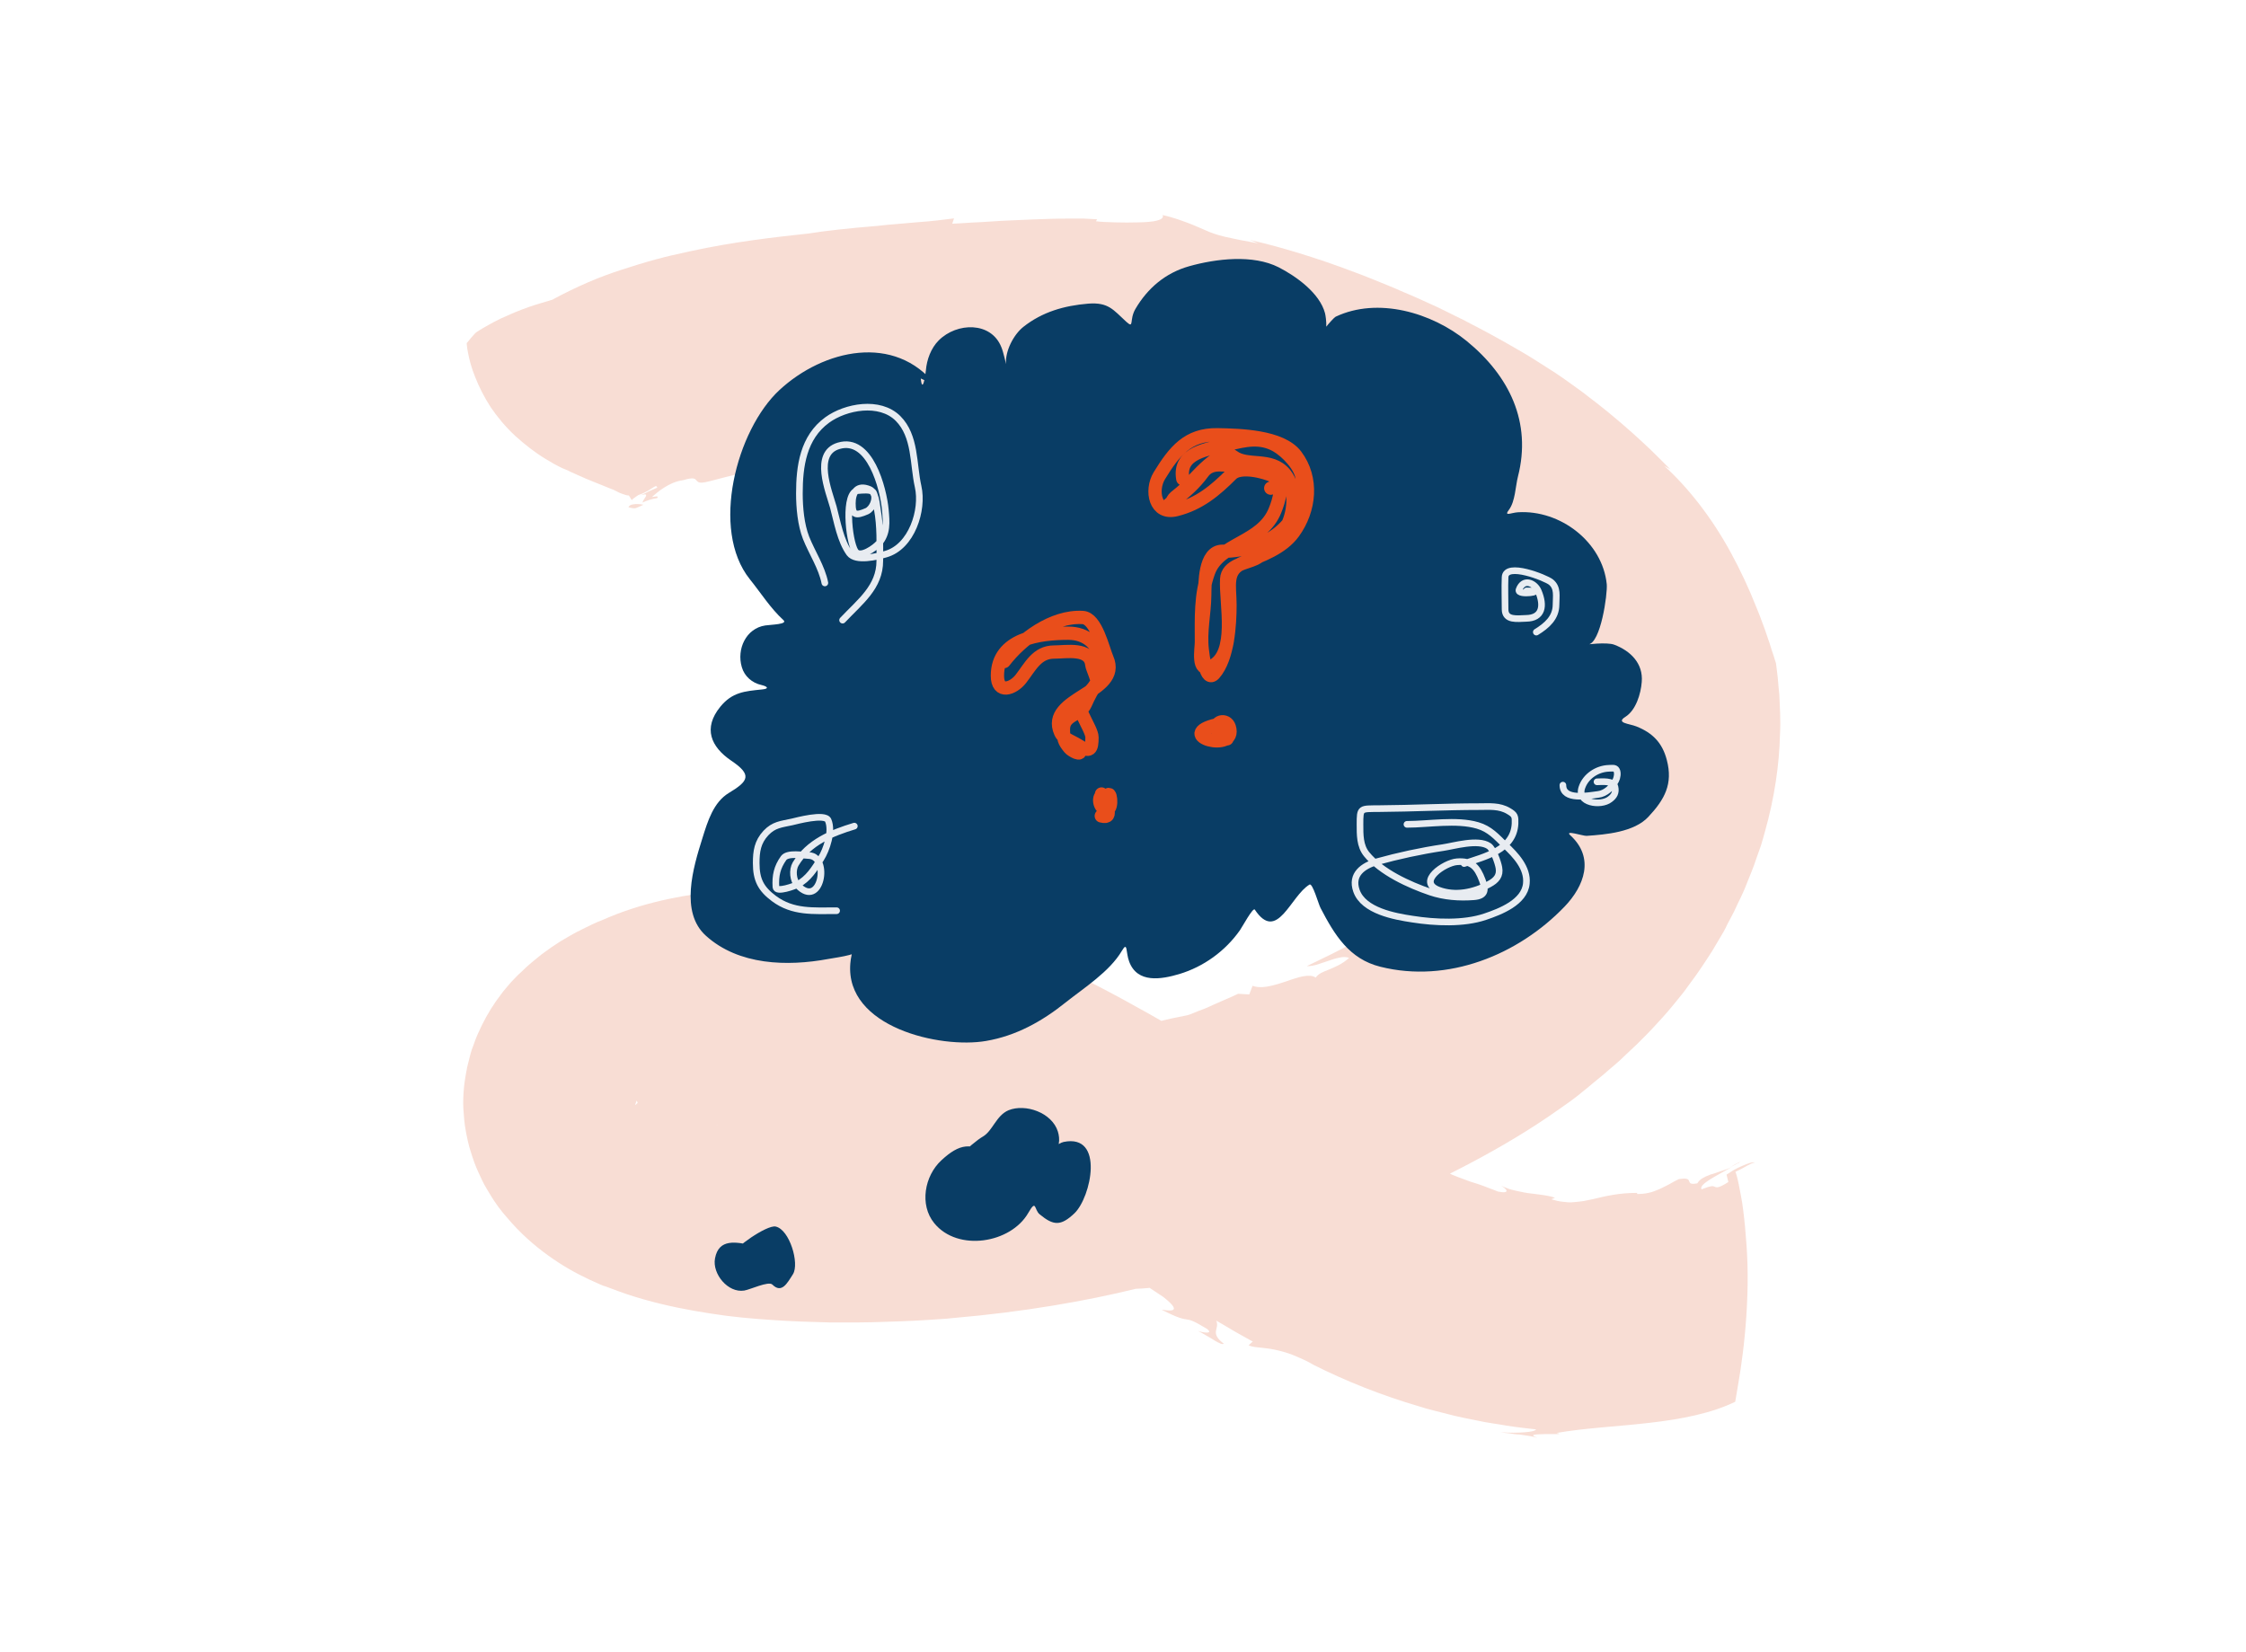 <?xml version="1.0" encoding="utf-8"?>
<!-- Generator: Adobe Illustrator 27.3.1, SVG Export Plug-In . SVG Version: 6.00 Build 0)  -->
<svg version="1.1" id="Calque_1" xmlns="http://www.w3.org/2000/svg" xmlns:xlink="http://www.w3.org/1999/xlink" x="0px" y="0px"
	 viewBox="0 0 1014 746" style="enable-background:new 0 0 1014 746;" xml:space="preserve">
<style type="text/css">
	.st0{fill:#F8DDD4;}
	.st1{fill:#093D65;}
	.st2{fill:none;stroke:#E94E1B;stroke-width:6;stroke-linecap:round;stroke-linejoin:round;}
	.st3{fill:none;stroke:#E8ECF1;stroke-width:3;stroke-linecap:round;stroke-miterlimit:10;}
	.st4{fill:#E94E1B;}
	.st5{fill:#E8ECF1;}
</style>
<g>
	<g id="background">
		<g>
			<g>
				<g>
					<g>
						<g>
							<path class="st0" d="M283.7,229c0.6,0.2,1.3,0.4,1.7,0.4c0.3,0,0.5,0.1,0.6,0.1c0.1,0,0.2,0,0.3,0c0.1,0,0.3,0,0.4,0
								c0.9-0.2,2-0.8,3.8-1.6c-0.9-0.2-1.9-0.3-2.5-0.3c-0.4,0-0.8,0-1.1,0s-0.6,0.1-0.9,0.1C284.7,227.9,284.3,228.1,283.7,229z"
								/>
							<path class="st0" d="M786,524.3c-0.4,0.2-0.7,0.5-1.1,0.6c-0.4,0.2-0.7,0.5-1.2,0.6c-0.8,0.5-1.6,0.9-2.3,1.4
								c0.8-0.4,1.6-0.8,2.3-1.2c0.4-0.2,0.8-0.5,1.2-0.6C785.3,524.8,785.7,524.5,786,524.3z"/>
							<path class="st0" d="M649.9,269.4l3.4-2.9c3.3,2.4,5,4.1,5.8,5.4c0.8,1.3,0.9,2.1,0.9,2.8c0,1.5,0.2,2.8,5.6,7
								c4.1-0.4,8.1,3.8,11,8.1c1.5,2.2,2.6,4.3,3.8,6c0.5,0.8,1.1,1.6,1.6,2.2c0.5,0.5,1.1,1,1.7,1.2c-0.1,0.1,0,0.4,0.2,0.9
								c0.2,0.5,0.4,1.1,0.5,1.7c0.2,0.6,0.3,1.3,0.3,1.8c-0.1,0.5-0.3,0.9-0.7,1.1c1.9-0.1,2.6,1,3.2,2.3c0.2,0.7,0.5,1.4,0.7,2.2
								c0.2,0.7,0.5,1.4,1,2.1c0.6,0.4,0.8,0.1,0.9-0.5c0.1-0.5,0.1-1.3,0.4-1.8c0,0,0.3,0.4,0.6,1c0.4,0.6,0.8,1.4,1.2,2.2
								c0.4,0.8,0.8,1.6,1.1,2.2c0.3,0.6,0.5,1,0.5,1c-0.1,1.4-0.8,2.4-1.4,2.7c-0.3,0.2-0.6,0.1-0.9-0.1c-0.3-0.3-0.5-0.6-0.8-1.3
								c0.2,0.5,0.2,1.1,0.3,1.7c0.1,0.6,0.2,1.4,0.3,2.1c0.1,0.4,0.1,0.7,0.1,1.2c0,0.5,0.1,0.8,0.1,1.3c0.1,0.9,0.2,1.8,0.2,2.8
								c0,0.5,0,1,0,1.5c0,0.3,0,0.5,0,0.8c0,0.3,0,0.5,0,0.8c-0.1,1.2-0.2,2.3-0.2,3.5c-0.2,1.3-0.4,2.6-0.5,4
								c-0.3,1.4-0.5,2.8-0.7,4.2c-1.2,5.9-3.5,12.8-6.8,19.8c-3.4,7-7.8,14.3-13.2,20.7l-2,2.4c-0.7,0.8-1.5,1.6-2.3,2.5l-1.2,1.3
								c-0.4,0.5-0.7,0.8-1.2,1.3c-0.8,0.8-1.6,1.6-2.4,2.4c-0.8,0.8-1.6,1.6-2.5,2.3c-0.8,0.8-1.7,1.6-2.5,2.3
								c-0.9,0.7-1.8,1.5-2.7,2.3c-0.9,0.7-1.7,1.5-2.7,2.3c-7.3,5.9-15.1,11.3-22.8,16s-15.2,8.7-21.8,12.1c-3.2,1.7-6.3,3.2-9,4.5
								c-2.7,1.4-5.1,2.4-7,3.4c1.3,0.1,2.8-0.2,4.4-0.6c1.6-0.5,3.4-1.1,5.1-1.7c1.7-0.6,3.5-1.2,5.1-1.5c1.6-0.4,3.2-0.4,4.5,0.1
								c-3.5,3.1-6.7,4.2-9.2,5.3c-2.5,1-4.6,1.7-5.9,3.6c-1.4-1-3.3-1-5.6-0.6c-1.1,0.2-2.3,0.5-3.5,0.9c-1.3,0.4-2.6,0.8-3.9,1.3
								c-2.7,0.9-5.5,1.8-8.1,2.3c-0.6,0.1-1.4,0.3-2,0.3c-0.6,0.1-1.3,0.1-1.9,0.1c-1.3,0-2.4-0.2-3.5-0.6L564,449l-5-0.3
								c-4.7,2.2-8.5,3.7-11.3,5c-2.9,1.4-5,2.2-6.7,2.8c-3.2,1.3-4.1,1.7-5,1.9c-0.9,0.2-1.6,0.3-4.4,0.9c-1.4,0.3-3.2,0.6-5.9,1.3
								c-1.4,0.4-2.9,0.7-4.6,1.1c-1.7,0.5-3.7,0.9-5.9,1.4c-2.6,0.7-5,1.4-7.2,2.2c-2.3,0.7-4.3,1.4-6.3,2.2
								c-4,1.4-7.4,2.7-10.5,3.9c-3.2,1.2-6.1,2.1-9,2.9c-1.4,0.4-2.9,0.7-4.3,0.9c-1.4,0.3-2.9,0.4-4.4,0.4c1.7-0.3,6.8,1,1.4,2.7
								c-0.7-1.4-4.3-0.3-8.1,0.9c-1,0.3-1.9,0.5-2.9,0.8c-0.9,0.3-1.9,0.5-2.7,0.5c-1.7,0.3-3.1,0.2-3.9-0.5
								c-5.3,1.3-23.1,2.6-16.7,5.9c-0.8-0.5-2.4-0.7-4.1-0.9c-1.8-0.2-3.8-0.5-5.4-0.6c-3.2-0.5-4.9-0.9-0.2-2.2
								c-5.3,0.3-10.4,0.1-14.2,1.1c0,0,1.7,0.2,3.4,0.4c0.9,0.1,1.7,0.2,2.3,0.3c0.6,0.1,1.1,0.1,1.1,0.1c-2.3,0.3-4.3,0.4-6.4,0.5
								c-2,0.1-4,0.1-5.8,0.1c-1.8,0-3.5,0-5.2,0c-1.6-0.1-3.2-0.1-4.8-0.2c-3.1-0.1-5.9,0-8.8,0.3c-2.9,0.2-5.7,0.6-8.6,1.5
								l6.7,1.6c-2.7,0-5.3,0.1-7.7,0.1s-4.7-0.1-6.8-0.4c-4.1-0.5-7.4-1.6-9.5-3.6l11.1-0.8c-4.4-0.2-8.5-0.3-12.2-0.4
								c-3.6-0.1-6.9-0.2-10.3-0.3c-6.4-0.2-12-0.2-18.2-0.1c0,0,1.1,0.2,2.2,0.4c1.1,0.2,2.3,0.4,2.3,0.4
								c-4.1,0.5-12.3,0.2-20.8-1.5c-1.1-0.2-2.2-0.5-3.2-0.7c-1.1-0.3-2.1-0.5-3.2-0.8c-0.7-0.2-0.7-0.2-0.9-0.2s-0.4-0.1-0.6-0.1
								c-0.2,0-0.4-0.1-0.6-0.1l-0.3-0.1c-0.1,0-0.2,0-0.3-0.1c-0.1,0-0.2,0-0.3,0c-0.1,0-0.1,0-0.2,0c-0.1,0-0.1,0-0.2,0
								c0,0,0,0-0.1,0l0,0c0,0,0,0,0,0.1l-0.2,0.3l-0.8,1c-0.5,0.6-1.1,1.4-1.6,2s-1.2,1.4-1.8,2c-0.5,0.6-1.2,1.3-1.8,1.9
								s-1.3,1.3-2,1.8c-0.5,0.5-1.2,1.2-1.8,1.7c-0.6,0.5-1.4,1.1-2,1.5c-0.5,0.5-1.2,0.9-1.8,1.4c-0.3,0.2-0.6,0.5-1,0.6l-0.5,0.3
								l-0.4,0.3c-0.5,0.4-1.1,0.7-1.6,1c-0.3,0.2-0.5,0.3-0.9,0.5c-0.3,0.2-0.5,0.3-0.7,0.4c-0.5,0.3-0.9,0.5-1.4,0.6l-0.4,0.2
								l-0.2,0.1l-0.1,0.1c-0.2,0.1-0.3,0.1-0.5,0.2c-0.4,0.1-0.7,0.3-1.1,0.3c-0.3,0.1-0.3,0.1-0.4,0.1c-0.1,0-0.2,0.1-0.3,0.1
								c-0.2,0-0.5,0.1-0.6,0.1l0,0h-0.1l0,0h0.2c0.2,0,0.4,0,0.5,0h0.2h0.1c0.3-0.2-2,1.4-1,0.7v-0.1v-0.1l0.1-0.4l0.3-0.7l0.1-0.4
								l0.1-0.2l0.1,0.1c0.2,0.3,0.3,0.6,0.4,0.9v0.1h0.1l0.3,0.1c0.2,0.1,0.3,0.1,0.5,0.2c0.2,0.1,0.7,0.3,1.1,0.5
								c1.5,0.7,3.5,1.9,5.9,3.8c0.5,0.5,1.2,0.9,1.7,1.4c0.6,0.5,1.1,1,1.8,1.6c0.6,0.5,1.3,1.2,1.8,1.8c0.6,0.6,1.3,1.3,1.9,1.9
								c0.6,0.7,1.3,1.4,1.8,2.1c0.6,0.7,1.2,1.4,1.8,2.2l0.9,1.1l0.2,0.3l0.1,0.1l0,0l0,0v-0.1c0,0,0-0.1,0.1-0.2
								c0-0.1,0.1-0.1,0.1-0.2c0.1-0.1,0.2-0.3,0.4-0.5l0.1-0.1l0.1-0.1l0,0c0.9-0.5-1.2,0.6-1,0.5h0.1l0.2-0.1
								c0.4-0.3,0.7-0.5,1.1-0.7c0.7-0.5,1.4-0.9,2.2-1.4c0.1-0.1,0.3-0.2,0.4-0.4c0.2-0.1,0.1-0.3,0.5-0.5c0.7-0.4,1.3-0.9,2-1.3
								c0.6-0.4,1.3-0.8,2-1.2c0.6-0.4,1.3-0.7,1.9-1c1.3-0.6,2.4-1.3,3.5-1.8s2-1,2.6-1.4c0,0-1.5-0.5-3.1-1
								c-0.7-0.2-1.5-0.5-2.1-0.5c-0.6-0.2-1-0.3-1-0.3s0.2-0.1,0.4-0.2c0.3-0.1,0.6-0.4,1.1-0.5c0.9-0.5,2.2-1.1,3.5-1.6
								c0.6-0.3,1.4-0.5,2-0.8c0.6-0.3,1.3-0.5,1.8-0.7c1.1-0.4,1.8-0.6,1.8-0.6c-0.7,0.1-1.8,2.7-2.7,5.2c-0.5,1.3-0.9,2.5-1.3,3.3
								c-0.4,0.9-0.6,1.4-1,1.2c2.6-0.5,6.8-1.4,12.7-1.6c3-0.2,6.3-0.3,10.1-0.1c1.9,0.1,4,0.3,6,0.4c1.1,0.1,2.1,0.1,3.2,0.2
								c1.1,0.1,2.2,0.3,3.2,0.4c17.6,1.8,39.6,8.1,61.9,17.8c11.1,4.9,22.2,10.5,33,16.4s21,11.9,30.3,17.6
								c2.3,1.4,4.6,2.9,6.8,4.2c2.3,1.4,4.4,2.7,6.5,4.1c4.2,2.7,8.1,5.1,11.7,7.4c7.1,4.5,12.8,8.2,16.3,10.6
								c11,8.6-0.4,5.5-0.7,5.8c15.2,7.7,7.9,1,20.4,8.6c3.2,2.5-1.9,1.7-4.1,0.9c1.4,0.7,2.8,1.5,4.1,2.3c1.3,0.7,2.4,1.4,3.5,2.1
								c2.1,1.2,3.5,1.9,4.1,1.4c-6.6-5-1.7-6.6-3.4-10.4c0,0,4.1,2.3,8.2,4.8c1,0.6,2.1,1.2,3,1.7c1,0.5,1.9,1.1,2.7,1.5
								c1.5,0.9,2.6,1.4,2.6,1.4l-1.9,1.7c1.9,1,5,0.9,9.7,1.6c2.3,0.4,5.1,1,8.4,2.1c1.6,0.5,3.3,1.3,5.2,2.1
								c1.9,0.8,3.9,1.8,5.9,3c14.5,7.3,30.7,13.8,47.8,18.8c4.2,1.4,8.6,2.3,13,3.5s8.8,2,13.2,2.9c4.4,1,8.9,1.5,13.3,2.3
								c4.4,0.7,8.9,1.2,13.3,1.7c-0.4,0.7-2.4,1.1-5.3,1.3c-1.4,0.1-3.2,0.2-5,0.2s-3.7-0.1-5.6-0.2c1.2,0.2,2.5,0.4,4,0.5
								c1.4,0.2,2.9,0.5,4.4,0.5c3,0.4,5.9,0.8,8.1,1.5c-2.2-0.8-2.3-1.3-1.3-1.4c0.5-0.1,1.2-0.2,2.1-0.2s1.9-0.1,2.9-0.1
								c4.1,0,8.3,0.2,4.9-0.5c13.2-2.3,27.9-2.9,42.2-4.6c14.3-1.6,28.2-4.4,38.5-9.5c0.1-0.7,0.5-2.8,1-5.9
								c0.5-3.2,1.3-7.4,1.9-12.2c1.4-9.7,2.5-22.2,2.7-34.6c0.1-6.2-0.1-12.3-0.5-18c-0.4-5.8-0.9-11.2-1.5-15.8
								c-0.3-2.3-0.6-4.5-1-6.4c-0.4-2-0.7-3.7-1-5.2c-0.6-3-1.2-5-1.5-5.7c1-0.5,1.9-0.9,2.8-1.4c0.9-0.5,1.7-0.9,2.5-1.4
								c1.5-0.8,2.8-1.4,3.5-1.4c-0.9-0.4-3.2,0.4-5.7,1.5c-1.3,0.5-2.6,1.2-3.9,1.9c-0.6,0.4-1.2,0.7-1.7,1.1
								c-0.5,0.4-1.1,0.6-1.5,1l0.8,3.3c-4.4,2.8-5.2,2.5-6,2.2c-0.4-0.2-0.8-0.4-1.6-0.3c-0.9,0.1-2.2,0.5-4.5,1.4
								c-1.4-2.3,6.8-6.1,13.7-10.1c-1.6,0.8-3.3,1.4-5,1.9c-0.8,0.3-1.6,0.5-2.3,0.8c-0.8,0.3-1.5,0.5-2.3,0.7
								c-1.4,0.5-2.7,1.1-3.7,1.7c-1,0.6-1.8,1.4-2.3,2.3c-3.3,0.6-3.4-0.2-3.7-1c-0.3-0.8-0.7-1.5-4.7-0.9
								c-1.3,0.6-2.7,1.4-4.1,2.2c-1.4,0.7-3,1.6-4.6,2.3c-1.6,0.6-3.2,1.4-5,1.7c-1.7,0.4-3.4,0.5-5.1,0.5v-0.5
								c-8.1,0-14,1.4-19.8,2.8c-1.4,0.3-3,0.6-4.4,0.9c-1.5,0.2-3,0.4-4.6,0.5c-1.5,0.2-3.2,0-4.8-0.2c-0.8-0.1-1.6-0.2-2.5-0.4
								c-0.8-0.2-1.7-0.5-2.6-0.7l1.6-0.7c-1.3-0.5-2.8-0.8-4.5-1.1c-1.8-0.3-3.9-0.5-6-0.8c-2.2-0.2-4.5-0.7-6.8-1.2
								c-1.2-0.3-2.3-0.5-3.5-0.9c-1.2-0.5-2.3-0.9-3.5-1.4c2.5,1.3,4.5,3.8-1.4,2.6c-1.4-0.5-2.6-1.1-3.9-1.5
								c-1.3-0.5-2.5-1-3.7-1.4c-2.4-0.9-4.7-1.4-6.8-2.3c-2.2-0.8-4.2-1.5-6.3-2.4c-2.1-1-4-2.1-5.9-3.4c0,0-0.5,0-1.4-0.1
								c-0.5,0-0.9-0.1-1.4-0.1c-0.5-0.1-1.1-0.1-1.7-0.2c-2.3-0.3-4.6-0.5-4.6-0.5c-1.3-0.6-2.6-1.2-4.1-1.9
								c-1.5-0.7-3.2-1.5-4.9-2.3c-3.4-1.5-7.4-3.6-11.7-5.8c-8.6-4.4-18.8-9.9-30.3-16.5s-24.1-14.2-37.8-22.5
								c-13.9-8.4-28.9-17.2-44.7-25.8c-15.8-8.6-32.5-16.8-49.6-23.9c-17.1-7.1-34.6-13-51.6-17.1c-2.2-0.5-4.2-1-6.3-1.4
								s-4.1-1-6.2-1.4c-4.1-0.7-8.2-1.4-12.2-2.2c-4.1-0.5-7.9-1-11.7-1.4c-0.9-0.1-1.9-0.2-2.8-0.4c-0.9-0.1-1.9-0.2-2.8-0.2
								c-1.8-0.1-3.7-0.3-5.4-0.4c-7-0.5-13.8-0.6-19.9-0.5c-6.1,0.1-11.6,0.5-16.3,0.9c0,0,0.7-0.2,1.4-0.4
								c0.7-0.2,1.4-0.4,1.4-0.4c-7.1,0.6-14.9,1.6-23.3,3.4c-8.4,1.8-17.4,4.3-26.8,8.2c-1.2,0.5-2.3,1-3.5,1.5l-1.8,0.7
								c-0.7,0.4-1.4,0.6-2.2,1c-1.4,0.7-2.9,1.4-4.3,2.1l-1,0.5l-0.5,0.3l-1.1,0.5c-1.2,0.6-2.3,1.3-3.6,2
								c-1.4,0.8-2.7,1.6-4.1,2.4c-2.7,1.7-5.6,3.7-8.5,5.9c-1.4,1.2-2.9,2.3-4.4,3.6l-2.3,2l-2.3,2.2l-1.2,1.1l-1.2,1.2
								c-0.8,0.8-1.5,1.6-2.3,2.4c-1.5,1.8-3.1,3.5-4.6,5.6c-3,3.9-6,8.6-8.6,13.9c-0.6,1.4-1.3,2.7-1.9,4.1
								c-0.6,1.4-1.2,2.9-1.7,4.4l-0.4,1.1c-0.1,0.4-0.3,0.7-0.5,1.3c-0.4,1.1-0.6,2.2-0.9,3.2c-0.3,1.1-0.5,2.2-0.8,3.2l-0.4,1.6
								l-0.1,0.5v0.2l-0.3,1.4l-0.5,3l-0.2,1.3l-0.3,2.4c-0.3,3.3-0.5,6.6-0.3,10c0.2,3.3,0.5,6.8,1.1,10c0.6,3.2,1.3,6.6,2.3,9.5
								c0.9,3,2,6.1,3.2,8.7c1.2,2.7,2.5,5.5,3.9,7.8c1.4,2.3,2.9,4.9,4.3,6.8c0.7,1.1,1.5,2.1,2.3,3.1c0.4,0.5,0.8,1.1,1.2,1.5
								l1.2,1.4c6.2,7.4,12.5,12.8,18.7,17.3c6.2,4.5,12.4,8,18.8,11c1.6,0.7,3.2,1.4,4.9,2.2c0.9,0.4,1.4,0.6,2.2,0.8l1.9,0.7
								c2.6,1,5.1,1.9,7.7,2.8c5.1,1.7,10.4,3.2,15.4,4.4c10.3,2.5,20.2,4.1,29.7,5.4c9.5,1.2,18.7,1.8,27.4,2.3
								c2.2,0.1,4.3,0.2,6.5,0.3s4.3,0.1,6.4,0.2c2.2,0.1,4.2,0.1,6.4,0.2c2.2,0,4.2,0,6.4,0c4.2,0,8.5,0,12.6-0.1
								c4.1-0.1,8.3-0.3,12.4-0.4c4.1-0.1,8.2-0.4,12.2-0.6c2-0.1,4.1-0.3,6-0.4c1-0.1,2-0.1,3-0.2c1-0.1,2-0.2,3-0.3
								c31.6-2.7,60.1-7.7,82.5-13.2c14.5-0.4,33.7-5.5,48.2-9c-8.3,1.2-6-1.4,0.2-3.1c21.8-6.4,22.3-7.3,22.9-8.1
								c0.3-0.5,0.6-0.9,3.5-2.3c1.4-0.7,3.6-1.6,6.7-2.8c3.1-1.3,7.1-3,12.4-5c1.5-0.6,3.2-1.4,5-2.1c1.8-0.8,3.7-1.6,5.7-2.5
								c4.1-1.8,8.6-3.6,13.4-5.9c9.8-4.4,21.3-9.7,33.7-16.3c12.4-6.6,25.9-14.4,39.4-24c1.7-1.2,3.4-2.4,5.1-3.6
								c1.7-1.3,3.4-2.5,5-3.9l2.5-2l2.5-2.1c1.7-1.4,3.3-2.7,5-4.1c1.6-1.4,3.3-2.9,5-4.3l2.5-2.2l2.4-2.3l4.9-4.6
								c1.6-1.6,3.2-3.2,4.8-4.8l2.3-2.4c0.8-0.8,1.5-1.7,2.3-2.5c1.5-1.7,3.1-3.3,4.5-5c1.5-1.7,3-3.6,4.4-5.3
								c1.4-1.8,3-3.6,4.3-5.5c1.4-1.9,2.7-3.7,4.1-5.6c1.4-1.9,2.6-3.8,3.9-5.7c0.6-1,1.3-1.9,1.9-2.9l0.9-1.4l0.9-1.4
								c1.2-2,2.3-3.9,3.5-5.9c1.2-1.9,2.3-3.9,3.2-5.9c1.1-2,2.1-4,3.1-5.9c0.9-2,1.9-4,2.8-5.9s1.9-4,2.6-5.9
								c1.6-4.1,3.3-7.9,4.6-12c0.7-2,1.4-4,2.1-5.9c0.6-2,1.2-4,1.7-5.9c4.5-15.8,6.6-31,6.9-44.2c0.4-6.6-0.1-12.7-0.3-18.1
								c-0.3-2.7-0.5-5.2-0.7-7.6c-0.3-2.3-0.5-4.5-0.8-6.5c-0.6-2.1-1.3-4.1-2-6.2c-0.4-1.1-0.6-2.1-1-3.2c-0.4-1-0.7-2.1-1.1-3.2
								c-0.4-1.1-0.7-2.1-1.1-3.2c-0.4-1.1-0.8-2.1-1.2-3.2c-0.4-1.1-0.8-2.1-1.2-3.2c-0.5-1.1-0.8-2.1-1.3-3.2
								c-3.3-8.4-7.2-16.7-11.5-24.6c-8.6-15.8-19.3-29.4-30-39.1l2.7,1.5c-2.8-2.7-7-7.2-12.7-12.4c-5.6-5.2-12.6-11.3-20.5-17.5
								c-2-1.5-4.1-3.1-6.1-4.7c-2.2-1.5-4.3-3.2-6.5-4.7c-4.4-3.2-9.1-6.2-13.9-9.2c-4.8-3.1-9.7-5.9-14.8-8.8
								c-2.5-1.4-5-2.8-7.6-4.2c-2.5-1.4-5-2.6-7.6-4l-3.8-2l-3.9-1.9c-2.5-1.3-5.1-2.5-7.7-3.8c-2.6-1.2-5.1-2.3-7.7-3.5
								c-1.3-0.5-2.5-1.2-3.8-1.7c-1.3-0.5-2.5-1.1-3.8-1.6c-2.5-1.1-5-2.2-7.5-3.2c-2.5-1-5-2-7.4-3c-4.9-2-9.5-3.6-14-5.3
								c-18-6.5-33-10.4-40.6-12.1c0,0,1,0.4,2,0.8c1,0.5,2,0.8,2,0.8c-3.3-0.6-6.2-1.1-8.7-1.6c-2.5-0.5-4.6-1-6.5-1.4
								c-3.7-0.9-6.3-1.8-8.7-2.9c-2.4-1-4.7-2.1-7.6-3.2c-1.4-0.5-3.2-1.2-5-1.8c-1.9-0.6-4.1-1.3-6.8-1.9c1,2.4-4.3,3.2-11,3.3
								c-3.3,0.1-7,0.1-10.4,0c-3.4-0.1-6.5-0.2-8.7-0.5l0.5-0.9c-1.7-0.1-3.6-0.2-5.8-0.3c-2.2,0-4.5,0-7,0s-5.2,0-8,0.1
								c-2.8,0.1-5.8,0.2-8.7,0.3s-6,0.3-9.1,0.4c-3.1,0.1-6.1,0.3-9.2,0.5c-3.1,0.2-6,0.4-9,0.5c-3,0.2-5.8,0.4-8.6,0.5l0.8-2.4
								c-4.6,0.6-10.1,1.3-16.1,1.7c-3,0.3-6,0.5-9.2,0.8c-1.5,0.1-3.2,0.3-4.7,0.4c-1.5,0.2-3.2,0.3-4.7,0.5
								c-12.4,1-24.2,2.3-30.7,3.4c-14.9,1.6-33.9,3.7-54,8.1c-2.5,0.5-5,1.2-7.6,1.7c-1.3,0.3-2.5,0.6-3.8,0.9
								c-1.3,0.4-2.5,0.7-3.8,1c-2.5,0.7-5,1.4-7.6,2.2c-2.5,0.8-5,1.6-7.6,2.4c-5,1.6-10.2,3.5-15.5,5.8
								c-5.3,2.3-10.7,4.9-16.2,7.9c0,0-0.5,0.1-1.4,0.4c-0.9,0.3-2.2,0.6-3.7,1.1c-3.1,0.9-7.3,2.3-11.6,4.1
								c-1.1,0.5-2.2,0.9-3.2,1.4c-1.1,0.5-2.2,1-3.2,1.4c-2.1,1-4.1,2.1-5.7,3c-1.7,0.9-3.1,1.8-4.1,2.4c-1,0.6-1.5,1-1.5,1
								s-1.1,1.1-2.1,2.3c-1,1.3-2,2.4-2,2.4s0,0.5,0.1,1.2c0.1,0.8,0.2,1.9,0.5,3.2c0.5,2.8,1.5,6.7,3.2,10.9c1.7,4.3,4,9,7,13.6
								c3.1,4.6,6.8,9,11.1,13c4.3,3.9,8.9,7.5,13.7,10.4c2.4,1.5,4.9,2.9,7.4,4.1c0.6,0.3,1.3,0.5,1.9,0.8c0.3,0.1,0.6,0.3,1,0.4
								c0.3,0.2,0.6,0.3,0.9,0.5c1.2,0.5,2.4,1.1,3.6,1.6c2.3,1.1,4.6,2,6.8,2.9c1.7,0.7,3.8,1.5,6.2,2.5c0.8,0.4,1.8,0.7,2.8,1.1
								c0.7,0.4,1.5,0.7,2.4,1.2c0.7,0.4,1.6,0.6,2.3,0.9c0.7,0.3,1.5,0.5,2.3,0.5l1.3,2.1c0,0,0.1-0.1,0.4-0.4
								c0.3-0.2,0.5-0.5,0.9-0.7c0.8-0.5,1.6-1.2,1.7-1.2c0.7-0.2,1.3-0.5,1.9-0.7c0.6-0.3,1.2-0.5,1.6-0.8c1.2-0.5,1.9-1.2,2.7-1.6
								c0.7-0.5,1.3-0.8,1.6-0.9c0.4-0.1,0.6,0.2,0.7,0.7c0,0-0.2,0.1-0.5,0.2s-0.6,0.3-1.1,0.5s-1,0.4-1.4,0.6
								c-0.5,0.2-1,0.5-1.5,0.7c-0.5,0.3-1,0.5-1.4,0.7c-0.5,0.2-0.9,0.5-1.2,0.5c-0.6,0.4-1.1,0.5-1.1,0.5c0.6-0.3,1.2-0.5,1.6-0.5
								c0.5-0.1,0.8-0.2,1.1-0.2c0.5,0,0.5,0.3,0.5,0.6c-0.1,0.4-0.5,0.9-0.8,1.4c-0.4,0.5-0.6,1.2-0.9,1.7c1.8-0.8,4.3-1.7,6.7-2
								c0.9-1.4-1.4-0.5-2.4-0.5c1.4-1.2,3.2-2.8,5.6-4.3c2.3-1.5,5.3-2.9,8.5-3.3c5-1.5,5.4-0.6,6.1,0.2c0.4,0.4,0.7,0.8,1.7,0.9
								c1,0.1,2.6-0.2,5.6-1c15.2-4.1,30.7-7.2,46.2-9.5c15.5-2.2,31.1-3.4,46.7-3.8c3.9-0.2,7.8-0.1,11.7-0.2
								c3.9,0,7.8,0.1,11.7,0.1c3.9,0.2,7.8,0.3,11.7,0.5l5.9,0.4l3,0.2l3,0.3c15.7,1.2,31.3,3.2,47.1,5.9c1.3,1.3-0.5,0.9-2.3,1
								c9.5,1.2,18.5,2.9,27,4.9c4.3,0.9,8.6,2.1,12.8,3.1c4.2,1.1,8.5,2.2,12.7,3.2c4.3,2.5,5,4.3,6.1,5.7c-0.3-0.4,1-0.2,3.3,0.5
								c2.3,0.6,5.9,1.6,10,3.2c8.4,2.8,19.6,7.4,30.6,12.6c2.8,1.3,5.5,2.7,8.2,4.1c2.7,1.4,5.2,2.7,7.7,4
								c4.9,2.6,9.2,5.2,12.9,7.6C645.3,265.7,649.7,269.1,649.9,269.4z"/>
						</g>
					</g>
				</g>
			</g>
		</g>
	</g>
	<g>
		<path class="st1" d="M447.6,521.9c-8.9-6.4-14.4-5.6-22.6,2c-7.6,7-10,20.1-3.2,28.4c10.6,13,34.5,9.1,42.4-4.6
			c3.8-6.6,2.6-1.5,5.2,0.6c6.2,5.1,9.5,5.4,15.7-0.5c7.5-7.2,13.7-36-4.9-32.2c-2.1,0.4-8.7,5-5.6,4.4c4.1-0.8,4-5.9,3-9.1
			c-2.7-8.6-14.7-12.7-22.3-9.6c-5.6,2.4-7.1,9.3-11.6,11.9c-4.4,2.5-21.7,17.3-8.3,15.7"/>
		<path class="st1" d="M339.5,562.2c-6.9-1.3-15-3.3-16.7,6c-1.3,6.9,5.8,15.7,13.2,14.5c2.6-0.4,11-4.4,12.7-2.7
			c4.2,4.2,6.7-0.6,9.3-4.7c3-4.8-1.5-20.1-7.8-21.5c-4-0.9-19.7,10.3-17.7,11.3"/>
		<path class="st1" d="M422.5,174c-18.5-23.6-50.7-16.3-70.6,2.1c-19.4,18-31.3,63-13.4,85.4c5,6.2,9.3,13.1,15.2,18.5
			c2.1,1.9-5.4,2-8.2,2.4c-8.7,1.3-13,10.7-10.6,18.8c1.2,4.2,4.7,7.2,8.9,8.1c2.9,0.7,3.5,1.7,0.2,2c-7.8,0.8-13.4,1.2-18.8,7.8
			c-7.9,9.7-4.3,18.1,5,24.4c9.5,6.4,7.7,9.2-1.1,14.5c-7,4.2-9.6,12.8-12,20.5c-4.2,13.3-10.2,33.4,1.6,44
			c14.8,13.4,36.8,13.9,55.2,10.5c6.1-1.1,13.4-1.7,18.1-6.1c1.3-1.2,4.8-5.5,1.1-6.3c-6.5-1.4-8.9,10.3-9.2,14.4
			c-2.4,28.8,40.6,38.6,61.3,35c13.5-2.3,25.2-8.8,35.8-17.3c8.3-6.6,20-14,25.5-23.4c2.7-4.6,1.7,0.8,3.3,4.9
			c3.7,9.9,14.5,8,22.6,5.6c11-3.3,20.8-10.4,27.4-19.8c1-1.4,5.9-10.5,6.7-9.3c10.1,15.2,16.1-6.2,24.7-11.3c1.4-0.9,4.1,9,5,10.6
			c6.3,12.1,12.9,23,27,26.5c30.4,7.6,62.2-5.3,83.2-27.2c8.8-9.2,13.7-22,2.5-32.2c-2.7-2.5,5.8,0.4,7.4,0.3
			c8.8-0.6,21.5-1.7,27.9-8.6c7.3-7.8,11.2-14.8,8.3-25.7c-2-7.7-6.4-12.2-13.7-15.1c-3.2-1.3-9.6-1.5-4.9-4.4
			c4.7-3,6.9-10.4,7.3-15.7c0.7-8.3-5-14-12.4-16.8c-3.3-1.3-13.6,0-11.8-0.1c5.7-0.6,8.8-22.9,8.4-27.2
			c-1.9-19-20.9-33.7-40.1-32.5c-3.2,0.2-6.5,2.1-4-1.2c2.8-3.8,2.9-10.6,4-14.9c6.3-24.6-3.9-45.5-23.1-61.2
			C646.4,141.1,622,134,603,143c-1.2,0.6-9.2,9.9-6.8,9.6c3.7-0.4,2.5-9.2,2-11.2c-2.4-9.1-13.1-16.7-20.9-20.7
			c-11.6-5.9-28.3-3.9-40.4-0.5c-10.7,3-18.8,9.9-24.3,19.3c-2.9,5-0.4,9.1-4.1,5.8c-5.9-5.4-8-8.9-17.2-8.2
			c-10.8,0.9-20.7,3.7-29.3,10.5c-4.4,3.5-8.3,11-7.8,16.8c0,0.1-1.2-5.5-2.1-7.6c-4.6-11.7-20.1-11.3-28.3-3.1
			c-3.5,3.5-5.4,8.7-5.8,13.6c-0.2,2.5-1.6,10.6-2.3,3.6"/>
		<path class="st2" d="M453.3,298.7c7.8-10.1,21.8-20.7,35.5-19.9c6.1,0.3,9.1,14.1,11,18.5c6.9,15.6-28,17.7-21,33.4
			c1.3,3,5.3,4.1,7.9,5.8c5.5,3.5,6.3,1.8,6.3-3.6c0-4.2-9.2-15.3-4.3-18.2c13.4-7.9,10.5-28.8-6.4-28.8c-13,0-32,2.4-32,19.2
			c0,8.4,7.1,5.9,10.6,1.4c4.2-5.4,7.2-12.1,15-12.1c5.5,0,16.2-2.1,17,5.7c0.1,1.3,3,7.6,2.5,8.2c-2,2.5-4,6.4-5.4,9.6
			c-2.4,5.3-9.9,4.6-9.9,11.4c0,4.5,0.2,5.3,2.8,8.5c0.9,1.1,5.9,3.9,4.3,0.7"/>
		<path class="st2" d="M497.3,358.5c0.3,11.8,6.1,4.6,1.7,1.1c-2.9-2.3-3.7,4-0.3,5.7c3.8,1.9,2.9-7.7,1.7-6.5
			c-3,3.1,3.4,11.3-3.2,9.6"/>
		<path class="st2" d="M534,216.2c-2.1-11.9,11.1-13.3,20.5-15.6c7.5-1.9,14.6-3.5,21.8,0.6c4.7,2.7,11.2,9.5,11.6,15
			c1.5,20.4-16.4,32.7-36,32.7c-8.2,0-7.9,14.8-8,19.9c-0.1,8.3-2.1,16.3-1.1,24.7c0.3,2.3,1.6,14.9,5.4,10.7
			c6.2-7.1,7.1-22.2,7.1-31.1c0-8.5-2.4-15.8,6.4-19.2c7.7-3,17.2-6.4,22.3-13.5c7.4-10.2,8.9-24.4,1-34.8
			c-6.7-8.7-25.3-9.1-35.4-9.3c-13.3-0.2-19.4,7.4-26.2,18.5c-4,6.6-2,17.8,7.7,15.3c10.4-2.6,17.6-8.7,24.9-16
			c3.9-3.9,14.7-1.2,19.1,0.9c5.2,2.6,2.1,11.6,0.6,15.3c-5.9,15.1-25.3,14.6-30.1,28.1c-3.7,10.2-3.2,20.8-3.2,31.5
			c0,3.3-2.1,14,4.3,11.1c12.2-5.4,6.5-28.6,7.1-39.5c0.3-6.3,8.6-7.2,12.8-9.2c5-2.5,12-9.9,14.5-14.9c3.4-6.8,4-17.2-1-23.4
			c-6.3-7.7-17-3-23.4-7.9c-5.6-4.3-17.4,10.3-21.3,14.2c-1.6,1.6-3.3,2.9-5,4.3c-0.8,0.6-3,5.1-3.6,5.1c-1.8,0,2.1-2.9,3.5-4
			c4.8-3.5,9.2-7.5,12.7-12.3c3.9-5.4,10.2-3,16.5-3c3.6,0,11.9-1.6,14.9,0.8c4.6,3.6,6.3,6.8-0.7,9.2"/>
		<path class="st2" d="M549.6,327.2c-20.7,4.7,9.2,13.2,5.4,1.1c-1.3-4.1-7.2-2.6-5.3,1.7c0.8,1.9,8.3,5.2,1.3,2.8"/>
		<path class="st3" d="M635.2,372.2c9.7,0,22.4-2.3,31.9,0.5c5.5,1.6,8.5,5.1,12.4,8.9c4.7,4.4,10.3,10.3,9.6,17.3
			c-0.8,8.5-11.8,12.7-18.6,15c-9.7,3.3-22.7,2.7-32.8,1.1c-8-1.2-22.1-3.7-25.3-12.8c-2.6-7.4,3-11.3,9.2-13.1
			c9.7-2.7,19.9-4.9,29.9-6.4c4.8-0.7,15.8-4,20.7-0.7c2,1.4,4.1,7.4,4.5,9.7c0.7,3.7-1.2,5.8-4.4,7.5c-6.9,3.8-15.3,5.5-22.8,2.7
			c-10-3.8,2.7-12.4,8.3-12.8c6.6-0.5,9.1,2.2,11.4,8.3c1.6,4.3,1.6,7.1-3.9,7.5c-6.5,0.5-13.3,0-19.5-2.1
			c-9.7-3.3-22.2-9-28.8-17.1c-3.1-3.8-3-8.9-3-13.5c0-7.6,0.1-7,8.8-7.1c15-0.1,30-0.9,45-0.9c4.7,0,9.1-0.5,13.3,2
			c2.9,1.7,3,2.4,2.9,5.7c-0.6,11.9-13.7,14.9-23,18"/>
		<path class="st3" d="M372.4,263.2c-1.4-7.1-5.8-13.6-8.5-20.4c-2.3-5.9-3-13.6-3-20c0-12.2,1.7-25.3,12.6-33.2
			c8.3-6,23.6-8.9,31.9-0.7c8,8,6.8,20.6,9.1,30.8c2.4,10.6-2.9,27.2-14.6,30.5c-3.8,1.1-13.5,3.5-16.4-0.4
			c-4.1-5.7-5.5-14.2-7.3-20.9c-2-7.1-9.1-24.2,2.4-27.6c14.2-4.3,20.2,19.3,21.1,28.9c0.5,5.6,1,10.6-2.9,15.1
			c-1.6,1.9-8.5,7-10.7,3.6c-3-4.7-5.2-27,1.3-27.4c1.5-0.1,6-0.7,6.9,0.9c1.6,2.8-0.4,7.2-2.9,8.4c-5.1,2.2-6.6,1.9-6.6-3.5
			c0-4.9,2.1-8.7,7.8-6.3c2.8,1.2,3.1,6.6,3.5,9.1c1.4,7.6,1.1,15.4,1.1,23.1c0,11.9-8.9,18.4-16.8,26.8"/>
		<path class="st3" d="M377.7,411.2c-10.5,0-19.7,0.9-28.3-5.5c-5.9-4.4-8-8.5-8-16c0-5.3,0.6-9.5,4.4-13.6c3.6-3.8,6.8-3.9,11.8-5
			c1.8-0.4,14.9-4,16.3-0.7c2.1,4.9-0.7,13.2-3.3,17.3c-2.9,4.6-5.6,9.1-10.6,11.7c-1.1,0.6-9.6,3.8-9.7,1.1
			c-0.3-5.1,0.5-8.9,3.5-13.1c1.9-2.5,8.9-1.2,11.5-1.1c9.6,0.5,5.3,24.3-5.1,13.5c-2.2-2.3-2.6-7-1-9.7c5.9-9.8,16.3-14,26.5-17.1"
			/>
		<path class="st3" d="M693.6,285.4c4.7-2.9,8.9-6.5,8.9-12.4c0-3.8,0.9-7.6-2.3-10.2c-2.4-1.9-20.4-9.1-20.7-2.2
			c-0.2,4.8,0,9.7,0,14.5c0,5.2,5.6,4.2,9.5,4.1c7.4-0.1,8.3-5.7,5.5-12.3c-1.5-3.6-6.7-6.1-8.7-0.6c-1,2.9,13.3,0.5,3.4,0.5"/>
		<path class="st3" d="M721,353c2,0,7.4-0.7,8.1,2.3c0.6,2.6-0.4,4.2-2.3,5.6c-4.1,3.2-15.1,1.7-12.6-5.4c1.7-5,6.8-8.4,12.1-8.6
			c1.3,0,2.9-0.4,3.5,0.8c0.7,1.2,0.3,3.5-0.3,4.6c-1.6,3.2-4.6,6-8,6.4c-4.7,0.6-15.9,2.8-15.9-4.2"/>
	</g>
</g>
</svg>
